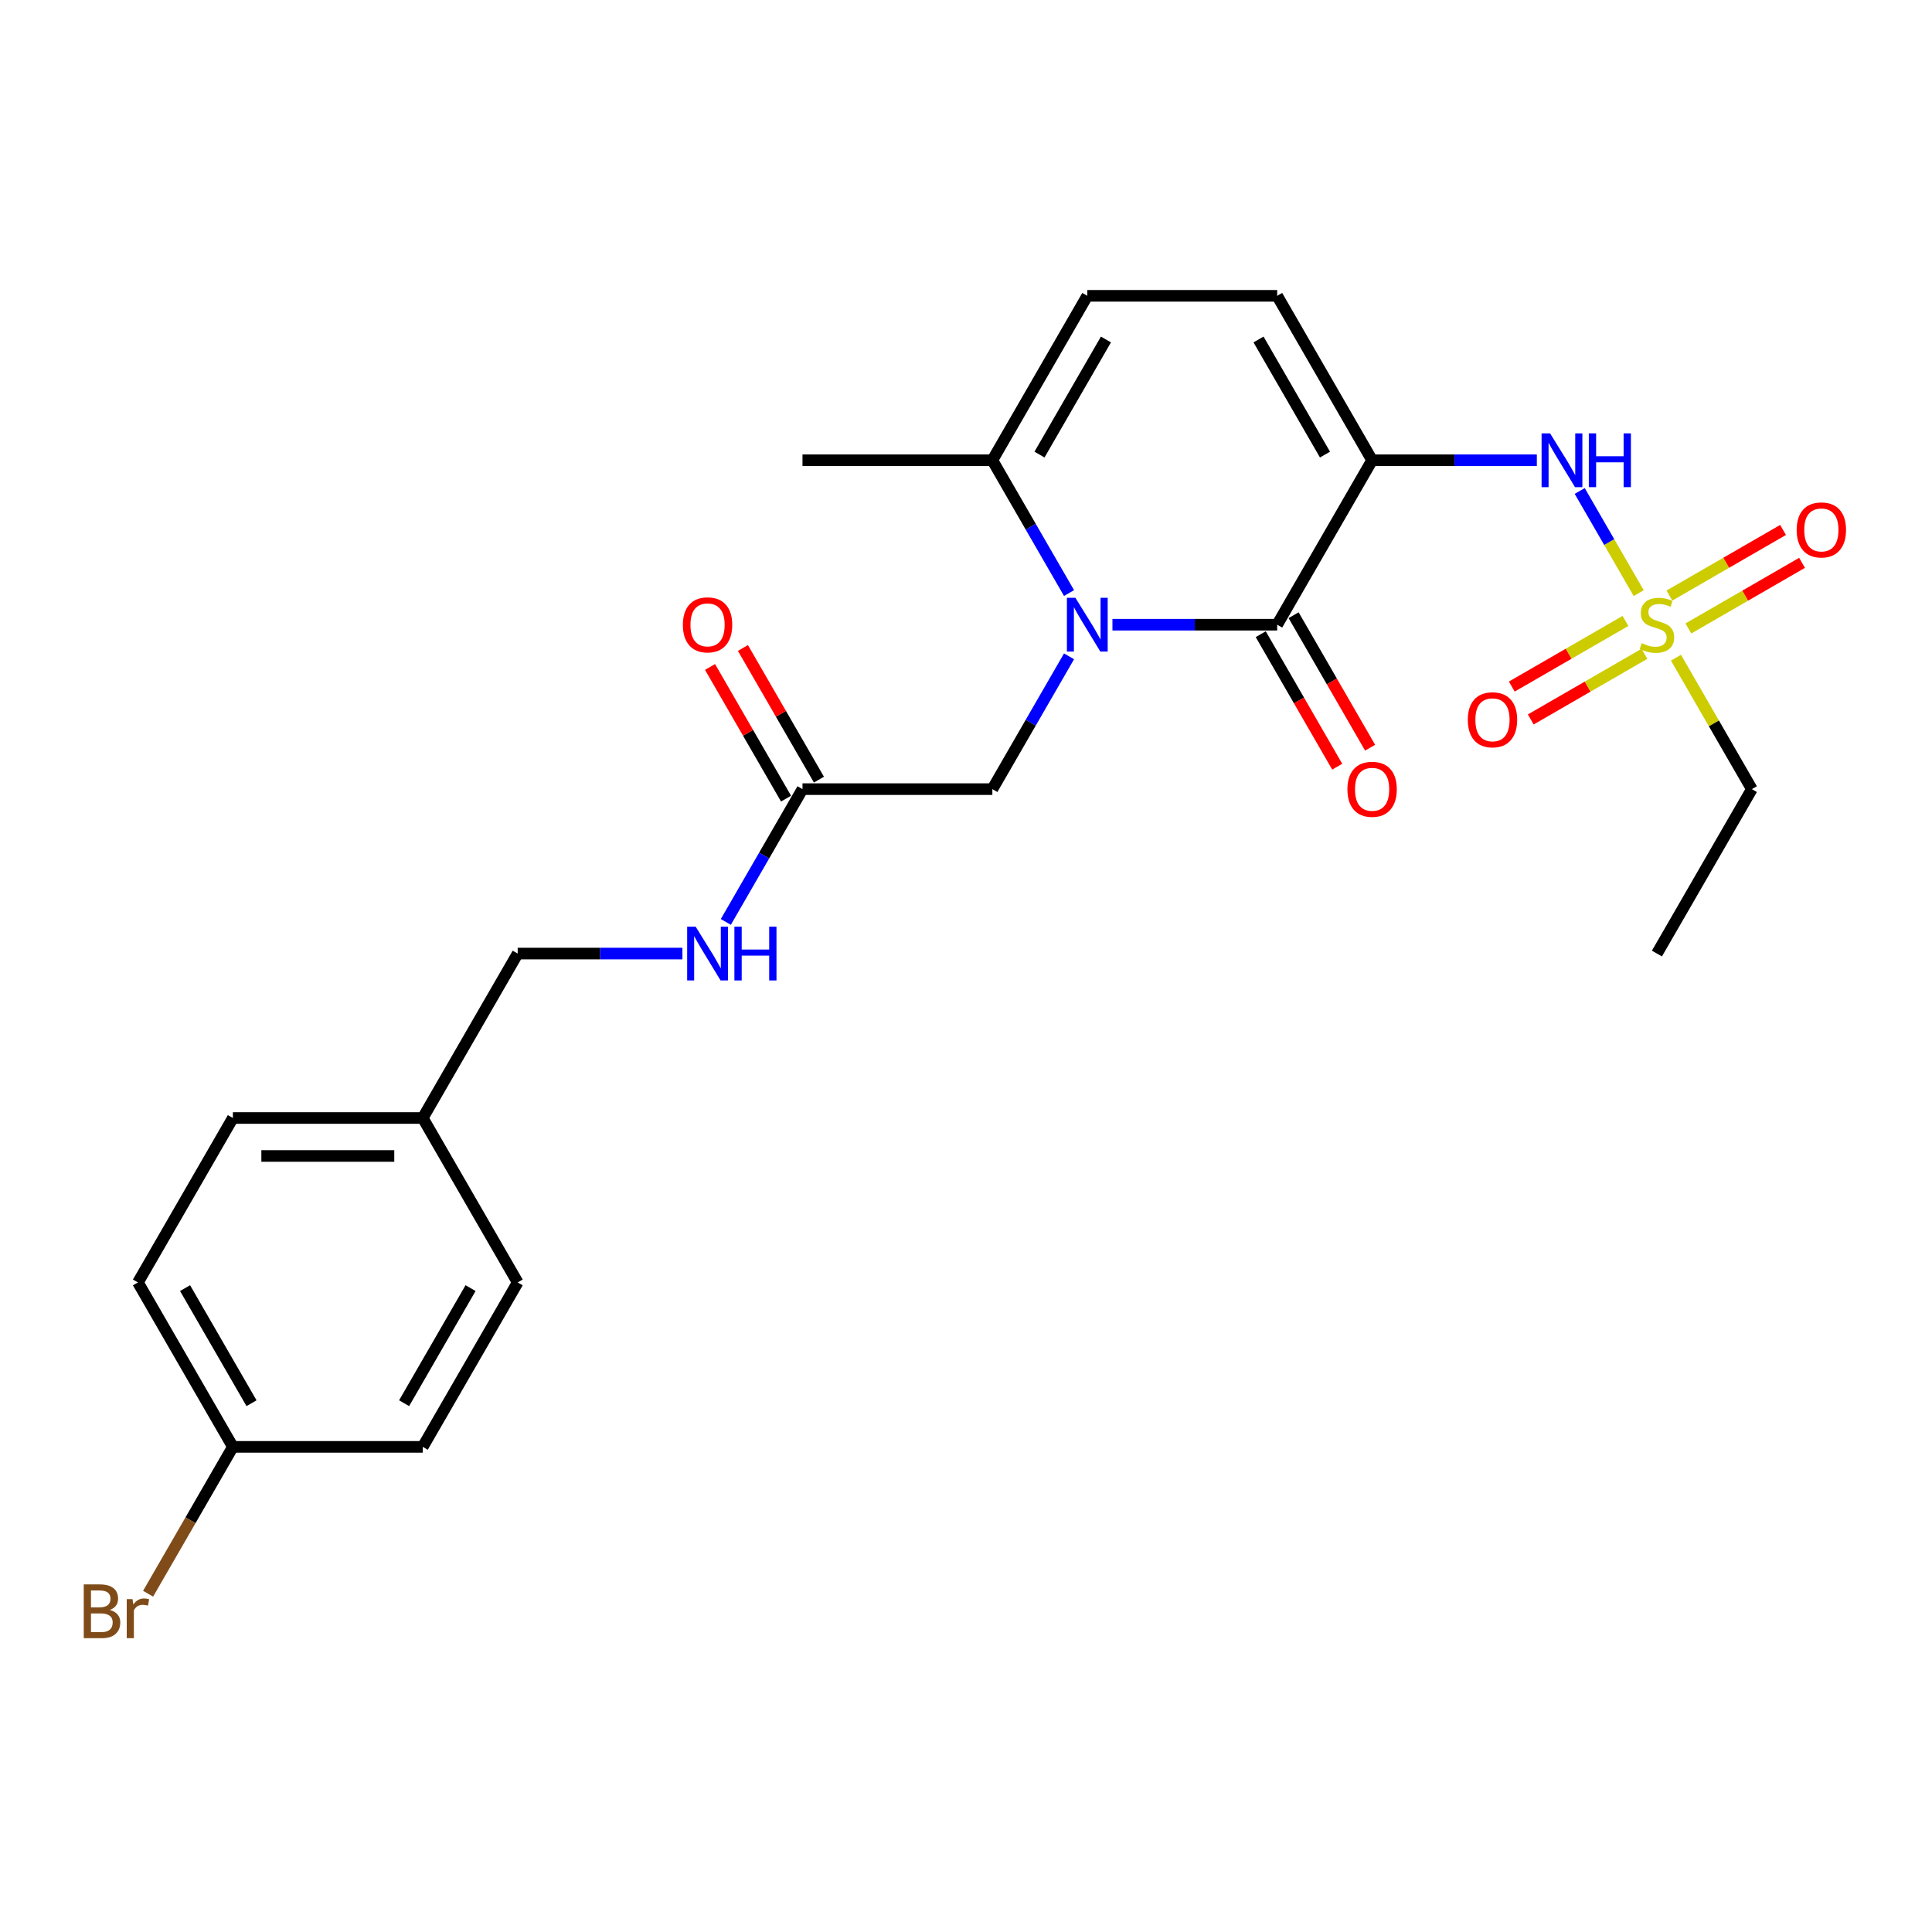 <?xml version='1.0' encoding='iso-8859-1'?>
<svg version='1.1' baseProfile='full'
              xmlns='http://www.w3.org/2000/svg'
                      xmlns:rdkit='http://www.rdkit.org/xml'
                      xmlns:xlink='http://www.w3.org/1999/xlink'
                  xml:space='preserve'
width='1000px' height='1000px' viewBox='0 0 1000 1000'>
<!-- END OF HEADER -->
<rect style='opacity:1.0;fill:#FFFFFF;stroke:none' width='1000' height='1000' x='0' y='0'> </rect>
<path class='bond-1' d='M 710.201,238.232 L 661.063,323.343' style='fill:none;fill-rule:evenodd;stroke:#000000;stroke-width:6px;stroke-linecap:butt;stroke-linejoin:miter;stroke-opacity:1' />
<path class='bond-3' d='M 710.201,238.232 L 752.834,238.232' style='fill:none;fill-rule:evenodd;stroke:#000000;stroke-width:6px;stroke-linecap:butt;stroke-linejoin:miter;stroke-opacity:1' />
<path class='bond-3' d='M 752.834,238.232 L 795.467,238.232' style='fill:none;fill-rule:evenodd;stroke:#0000FF;stroke-width:6px;stroke-linecap:butt;stroke-linejoin:miter;stroke-opacity:1' />
<path class='bond-5' d='M 710.201,238.232 L 661.063,153.121' style='fill:none;fill-rule:evenodd;stroke:#000000;stroke-width:6px;stroke-linecap:butt;stroke-linejoin:miter;stroke-opacity:1' />
<path class='bond-5' d='M 685.808,235.293 L 651.411,175.716' style='fill:none;fill-rule:evenodd;stroke:#000000;stroke-width:6px;stroke-linecap:butt;stroke-linejoin:miter;stroke-opacity:1' />
<path class='bond-0' d='M 575.797,323.343 L 618.43,323.343' style='fill:none;fill-rule:evenodd;stroke:#0000FF;stroke-width:6px;stroke-linecap:butt;stroke-linejoin:miter;stroke-opacity:1' />
<path class='bond-0' d='M 618.43,323.343 L 661.063,323.343' style='fill:none;fill-rule:evenodd;stroke:#000000;stroke-width:6px;stroke-linecap:butt;stroke-linejoin:miter;stroke-opacity:1' />
<path class='bond-7' d='M 553.332,339.716 L 533.489,374.085' style='fill:none;fill-rule:evenodd;stroke:#0000FF;stroke-width:6px;stroke-linecap:butt;stroke-linejoin:miter;stroke-opacity:1' />
<path class='bond-7' d='M 533.489,374.085 L 513.646,408.453' style='fill:none;fill-rule:evenodd;stroke:#000000;stroke-width:6px;stroke-linecap:butt;stroke-linejoin:miter;stroke-opacity:1' />
<path class='bond-25' d='M 553.332,306.97 L 533.489,272.601' style='fill:none;fill-rule:evenodd;stroke:#0000FF;stroke-width:6px;stroke-linecap:butt;stroke-linejoin:miter;stroke-opacity:1' />
<path class='bond-25' d='M 533.489,272.601 L 513.646,238.232' style='fill:none;fill-rule:evenodd;stroke:#000000;stroke-width:6px;stroke-linecap:butt;stroke-linejoin:miter;stroke-opacity:1' />
<path class='bond-11' d='M 652.552,328.257 L 672.349,362.547' style='fill:none;fill-rule:evenodd;stroke:#000000;stroke-width:6px;stroke-linecap:butt;stroke-linejoin:miter;stroke-opacity:1' />
<path class='bond-11' d='M 672.349,362.547 L 692.146,396.837' style='fill:none;fill-rule:evenodd;stroke:#FF0000;stroke-width:6px;stroke-linecap:butt;stroke-linejoin:miter;stroke-opacity:1' />
<path class='bond-11' d='M 669.574,318.429 L 689.371,352.719' style='fill:none;fill-rule:evenodd;stroke:#000000;stroke-width:6px;stroke-linecap:butt;stroke-linejoin:miter;stroke-opacity:1' />
<path class='bond-11' d='M 689.371,352.719 L 709.169,387.009' style='fill:none;fill-rule:evenodd;stroke:#FF0000;stroke-width:6px;stroke-linecap:butt;stroke-linejoin:miter;stroke-opacity:1' />
<path class='bond-2' d='M 848.187,307.009 L 832.923,280.571' style='fill:none;fill-rule:evenodd;stroke:#CCCC00;stroke-width:6px;stroke-linecap:butt;stroke-linejoin:miter;stroke-opacity:1' />
<path class='bond-2' d='M 832.923,280.571 L 817.659,254.133' style='fill:none;fill-rule:evenodd;stroke:#0000FF;stroke-width:6px;stroke-linecap:butt;stroke-linejoin:miter;stroke-opacity:1' />
<path class='bond-9' d='M 841.323,321.402 L 811.91,338.384' style='fill:none;fill-rule:evenodd;stroke:#CCCC00;stroke-width:6px;stroke-linecap:butt;stroke-linejoin:miter;stroke-opacity:1' />
<path class='bond-9' d='M 811.91,338.384 L 782.497,355.365' style='fill:none;fill-rule:evenodd;stroke:#FF0000;stroke-width:6px;stroke-linecap:butt;stroke-linejoin:miter;stroke-opacity:1' />
<path class='bond-9' d='M 851.151,338.424 L 821.738,355.406' style='fill:none;fill-rule:evenodd;stroke:#CCCC00;stroke-width:6px;stroke-linecap:butt;stroke-linejoin:miter;stroke-opacity:1' />
<path class='bond-9' d='M 821.738,355.406 L 792.325,372.387' style='fill:none;fill-rule:evenodd;stroke:#FF0000;stroke-width:6px;stroke-linecap:butt;stroke-linejoin:miter;stroke-opacity:1' />
<path class='bond-10' d='M 873.912,325.283 L 903.325,308.302' style='fill:none;fill-rule:evenodd;stroke:#CCCC00;stroke-width:6px;stroke-linecap:butt;stroke-linejoin:miter;stroke-opacity:1' />
<path class='bond-10' d='M 903.325,308.302 L 932.737,291.32' style='fill:none;fill-rule:evenodd;stroke:#FF0000;stroke-width:6px;stroke-linecap:butt;stroke-linejoin:miter;stroke-opacity:1' />
<path class='bond-10' d='M 864.084,308.261 L 893.497,291.279' style='fill:none;fill-rule:evenodd;stroke:#CCCC00;stroke-width:6px;stroke-linecap:butt;stroke-linejoin:miter;stroke-opacity:1' />
<path class='bond-10' d='M 893.497,291.279 L 922.91,274.298' style='fill:none;fill-rule:evenodd;stroke:#FF0000;stroke-width:6px;stroke-linecap:butt;stroke-linejoin:miter;stroke-opacity:1' />
<path class='bond-14' d='M 867.479,340.423 L 887.117,374.438' style='fill:none;fill-rule:evenodd;stroke:#CCCC00;stroke-width:6px;stroke-linecap:butt;stroke-linejoin:miter;stroke-opacity:1' />
<path class='bond-14' d='M 887.117,374.438 L 906.756,408.453' style='fill:none;fill-rule:evenodd;stroke:#000000;stroke-width:6px;stroke-linecap:butt;stroke-linejoin:miter;stroke-opacity:1' />
<path class='bond-4' d='M 513.646,238.232 L 562.785,153.121' style='fill:none;fill-rule:evenodd;stroke:#000000;stroke-width:6px;stroke-linecap:butt;stroke-linejoin:miter;stroke-opacity:1' />
<path class='bond-4' d='M 538.039,235.293 L 572.437,175.716' style='fill:none;fill-rule:evenodd;stroke:#000000;stroke-width:6px;stroke-linecap:butt;stroke-linejoin:miter;stroke-opacity:1' />
<path class='bond-23' d='M 513.646,238.232 L 415.369,238.232' style='fill:none;fill-rule:evenodd;stroke:#000000;stroke-width:6px;stroke-linecap:butt;stroke-linejoin:miter;stroke-opacity:1' />
<path class='bond-6' d='M 661.063,153.121 L 562.785,153.121' style='fill:none;fill-rule:evenodd;stroke:#000000;stroke-width:6px;stroke-linecap:butt;stroke-linejoin:miter;stroke-opacity:1' />
<path class='bond-8' d='M 513.646,408.453 L 415.369,408.453' style='fill:none;fill-rule:evenodd;stroke:#000000;stroke-width:6px;stroke-linecap:butt;stroke-linejoin:miter;stroke-opacity:1' />
<path class='bond-12' d='M 415.369,408.453 L 395.526,442.822' style='fill:none;fill-rule:evenodd;stroke:#000000;stroke-width:6px;stroke-linecap:butt;stroke-linejoin:miter;stroke-opacity:1' />
<path class='bond-12' d='M 395.526,442.822 L 375.683,477.191' style='fill:none;fill-rule:evenodd;stroke:#0000FF;stroke-width:6px;stroke-linecap:butt;stroke-linejoin:miter;stroke-opacity:1' />
<path class='bond-13' d='M 423.88,403.539 L 404.208,369.465' style='fill:none;fill-rule:evenodd;stroke:#000000;stroke-width:6px;stroke-linecap:butt;stroke-linejoin:miter;stroke-opacity:1' />
<path class='bond-13' d='M 404.208,369.465 L 384.535,335.391' style='fill:none;fill-rule:evenodd;stroke:#FF0000;stroke-width:6px;stroke-linecap:butt;stroke-linejoin:miter;stroke-opacity:1' />
<path class='bond-13' d='M 406.858,413.367 L 387.185,379.293' style='fill:none;fill-rule:evenodd;stroke:#000000;stroke-width:6px;stroke-linecap:butt;stroke-linejoin:miter;stroke-opacity:1' />
<path class='bond-13' d='M 387.185,379.293 L 367.513,345.219' style='fill:none;fill-rule:evenodd;stroke:#FF0000;stroke-width:6px;stroke-linecap:butt;stroke-linejoin:miter;stroke-opacity:1' />
<path class='bond-15' d='M 353.218,493.564 L 310.586,493.564' style='fill:none;fill-rule:evenodd;stroke:#0000FF;stroke-width:6px;stroke-linecap:butt;stroke-linejoin:miter;stroke-opacity:1' />
<path class='bond-15' d='M 310.586,493.564 L 267.953,493.564' style='fill:none;fill-rule:evenodd;stroke:#000000;stroke-width:6px;stroke-linecap:butt;stroke-linejoin:miter;stroke-opacity:1' />
<path class='bond-24' d='M 906.756,408.453 L 857.617,493.564' style='fill:none;fill-rule:evenodd;stroke:#000000;stroke-width:6px;stroke-linecap:butt;stroke-linejoin:miter;stroke-opacity:1' />
<path class='bond-17' d='M 267.953,493.564 L 218.814,578.675' style='fill:none;fill-rule:evenodd;stroke:#000000;stroke-width:6px;stroke-linecap:butt;stroke-linejoin:miter;stroke-opacity:1' />
<path class='bond-16' d='M 120.537,748.896 L 71.398,663.786' style='fill:none;fill-rule:evenodd;stroke:#000000;stroke-width:6px;stroke-linecap:butt;stroke-linejoin:miter;stroke-opacity:1' />
<path class='bond-16' d='M 130.188,726.302 L 95.791,666.724' style='fill:none;fill-rule:evenodd;stroke:#000000;stroke-width:6px;stroke-linecap:butt;stroke-linejoin:miter;stroke-opacity:1' />
<path class='bond-18' d='M 120.537,748.896 L 98.595,786.901' style='fill:none;fill-rule:evenodd;stroke:#000000;stroke-width:6px;stroke-linecap:butt;stroke-linejoin:miter;stroke-opacity:1' />
<path class='bond-18' d='M 98.595,786.901 L 76.652,824.906' style='fill:none;fill-rule:evenodd;stroke:#7F4C19;stroke-width:6px;stroke-linecap:butt;stroke-linejoin:miter;stroke-opacity:1' />
<path class='bond-26' d='M 120.537,748.896 L 218.814,748.896' style='fill:none;fill-rule:evenodd;stroke:#000000;stroke-width:6px;stroke-linecap:butt;stroke-linejoin:miter;stroke-opacity:1' />
<path class='bond-21' d='M 218.814,578.675 L 267.953,663.786' style='fill:none;fill-rule:evenodd;stroke:#000000;stroke-width:6px;stroke-linecap:butt;stroke-linejoin:miter;stroke-opacity:1' />
<path class='bond-22' d='M 218.814,578.675 L 120.537,578.675' style='fill:none;fill-rule:evenodd;stroke:#000000;stroke-width:6px;stroke-linecap:butt;stroke-linejoin:miter;stroke-opacity:1' />
<path class='bond-22' d='M 204.073,598.33 L 135.279,598.33' style='fill:none;fill-rule:evenodd;stroke:#000000;stroke-width:6px;stroke-linecap:butt;stroke-linejoin:miter;stroke-opacity:1' />
<path class='bond-19' d='M 218.814,748.896 L 267.953,663.786' style='fill:none;fill-rule:evenodd;stroke:#000000;stroke-width:6px;stroke-linecap:butt;stroke-linejoin:miter;stroke-opacity:1' />
<path class='bond-19' d='M 209.163,726.302 L 243.56,666.724' style='fill:none;fill-rule:evenodd;stroke:#000000;stroke-width:6px;stroke-linecap:butt;stroke-linejoin:miter;stroke-opacity:1' />
<path class='bond-20' d='M 71.398,663.786 L 120.537,578.675' style='fill:none;fill-rule:evenodd;stroke:#000000;stroke-width:6px;stroke-linecap:butt;stroke-linejoin:miter;stroke-opacity:1' />
<path  class='atom-1' d='M 556.633 309.427
L 565.753 324.168
Q 566.657 325.623, 568.112 328.257
Q 569.566 330.89, 569.645 331.048
L 569.645 309.427
L 573.34 309.427
L 573.34 337.259
L 569.527 337.259
L 559.739 321.141
Q 558.599 319.254, 557.38 317.092
Q 556.201 314.93, 555.847 314.262
L 555.847 337.259
L 552.23 337.259
L 552.23 309.427
L 556.633 309.427
' fill='#0000FF'/>
<path  class='atom-3' d='M 849.755 332.895
Q 850.07 333.013, 851.367 333.563
Q 852.664 334.114, 854.079 334.468
Q 855.534 334.782, 856.949 334.782
Q 859.583 334.782, 861.116 333.524
Q 862.649 332.227, 862.649 329.986
Q 862.649 328.453, 861.863 327.51
Q 861.116 326.566, 859.937 326.055
Q 858.757 325.544, 856.792 324.954
Q 854.315 324.207, 852.821 323.5
Q 851.367 322.792, 850.306 321.298
Q 849.283 319.805, 849.283 317.289
Q 849.283 313.79, 851.642 311.628
Q 854.04 309.466, 858.757 309.466
Q 861.981 309.466, 865.637 310.999
L 864.733 314.026
Q 861.391 312.65, 858.875 312.65
Q 856.163 312.65, 854.669 313.79
Q 853.175 314.891, 853.215 316.817
Q 853.215 318.311, 853.961 319.215
Q 854.748 320.119, 855.848 320.63
Q 856.988 321.141, 858.875 321.731
Q 861.391 322.517, 862.885 323.303
Q 864.379 324.09, 865.44 325.701
Q 866.541 327.274, 866.541 329.986
Q 866.541 333.839, 863.946 335.922
Q 861.391 337.966, 857.106 337.966
Q 854.63 337.966, 852.743 337.416
Q 850.895 336.905, 848.694 336.001
L 849.755 332.895
' fill='#CCCC00'/>
<path  class='atom-4' d='M 802.327 224.316
L 811.447 239.057
Q 812.351 240.512, 813.805 243.146
Q 815.26 245.78, 815.338 245.937
L 815.338 224.316
L 819.034 224.316
L 819.034 252.148
L 815.22 252.148
L 805.432 236.031
Q 804.292 234.144, 803.073 231.981
Q 801.894 229.819, 801.54 229.151
L 801.54 252.148
L 797.924 252.148
L 797.924 224.316
L 802.327 224.316
' fill='#0000FF'/>
<path  class='atom-4' d='M 822.375 224.316
L 826.149 224.316
L 826.149 236.148
L 840.38 236.148
L 840.38 224.316
L 844.153 224.316
L 844.153 252.148
L 840.38 252.148
L 840.38 239.293
L 826.149 239.293
L 826.149 252.148
L 822.375 252.148
L 822.375 224.316
' fill='#0000FF'/>
<path  class='atom-10' d='M 759.731 372.56
Q 759.731 365.877, 763.033 362.143
Q 766.335 358.408, 772.507 358.408
Q 778.678 358.408, 781.981 362.143
Q 785.283 365.877, 785.283 372.56
Q 785.283 379.321, 781.941 383.174
Q 778.6 386.987, 772.507 386.987
Q 766.374 386.987, 763.033 383.174
Q 759.731 379.361, 759.731 372.56
M 772.507 383.842
Q 776.752 383.842, 779.032 381.012
Q 781.352 378.142, 781.352 372.56
Q 781.352 367.096, 779.032 364.344
Q 776.752 361.553, 772.507 361.553
Q 768.261 361.553, 765.942 364.305
Q 763.662 367.056, 763.662 372.56
Q 763.662 378.181, 765.942 381.012
Q 768.261 383.842, 772.507 383.842
' fill='#FF0000'/>
<path  class='atom-11' d='M 929.952 274.283
Q 929.952 267.6, 933.254 263.865
Q 936.556 260.131, 942.728 260.131
Q 948.9 260.131, 952.202 263.865
Q 955.504 267.6, 955.504 274.283
Q 955.504 281.044, 952.163 284.897
Q 948.821 288.71, 942.728 288.71
Q 936.596 288.71, 933.254 284.897
Q 929.952 281.083, 929.952 274.283
M 942.728 285.565
Q 946.974 285.565, 949.254 282.734
Q 951.573 279.865, 951.573 274.283
Q 951.573 268.818, 949.254 266.067
Q 946.974 263.275, 942.728 263.275
Q 938.483 263.275, 936.163 266.027
Q 933.883 268.779, 933.883 274.283
Q 933.883 279.904, 936.163 282.734
Q 938.483 285.565, 942.728 285.565
' fill='#FF0000'/>
<path  class='atom-12' d='M 697.425 408.532
Q 697.425 401.849, 700.727 398.115
Q 704.029 394.38, 710.201 394.38
Q 716.373 394.38, 719.675 398.115
Q 722.977 401.849, 722.977 408.532
Q 722.977 415.293, 719.636 419.146
Q 716.294 422.959, 710.201 422.959
Q 704.069 422.959, 700.727 419.146
Q 697.425 415.333, 697.425 408.532
M 710.201 419.814
Q 714.447 419.814, 716.727 416.984
Q 719.046 414.114, 719.046 408.532
Q 719.046 403.068, 716.727 400.316
Q 714.447 397.525, 710.201 397.525
Q 705.956 397.525, 703.636 400.277
Q 701.356 403.028, 701.356 408.532
Q 701.356 414.153, 703.636 416.984
Q 705.956 419.814, 710.201 419.814
' fill='#FF0000'/>
<path  class='atom-13' d='M 360.078 479.648
L 369.198 494.39
Q 370.103 495.844, 371.557 498.478
Q 373.012 501.112, 373.09 501.269
L 373.09 479.648
L 376.785 479.648
L 376.785 507.48
L 372.972 507.48
L 363.184 491.363
Q 362.044 489.476, 360.825 487.314
Q 359.646 485.152, 359.292 484.483
L 359.292 507.48
L 355.675 507.48
L 355.675 479.648
L 360.078 479.648
' fill='#0000FF'/>
<path  class='atom-13' d='M 380.127 479.648
L 383.901 479.648
L 383.901 491.481
L 398.131 491.481
L 398.131 479.648
L 401.905 479.648
L 401.905 507.48
L 398.131 507.48
L 398.131 494.625
L 383.901 494.625
L 383.901 507.48
L 380.127 507.48
L 380.127 479.648
' fill='#0000FF'/>
<path  class='atom-14' d='M 353.454 323.421
Q 353.454 316.738, 356.756 313.004
Q 360.059 309.269, 366.23 309.269
Q 372.402 309.269, 375.704 313.004
Q 379.006 316.738, 379.006 323.421
Q 379.006 330.183, 375.665 334.035
Q 372.324 337.848, 366.23 337.848
Q 360.098 337.848, 356.756 334.035
Q 353.454 330.222, 353.454 323.421
M 366.23 334.704
Q 370.476 334.704, 372.756 331.873
Q 375.075 329.003, 375.075 323.421
Q 375.075 317.957, 372.756 315.205
Q 370.476 312.414, 366.23 312.414
Q 361.985 312.414, 359.665 315.166
Q 357.385 317.918, 357.385 323.421
Q 357.385 329.043, 359.665 331.873
Q 361.985 334.704, 366.23 334.704
' fill='#FF0000'/>
<path  class='atom-19' d='M 56.873 833.299
Q 59.546 834.046, 60.883 835.697
Q 62.258 837.309, 62.258 839.707
Q 62.258 843.56, 59.782 845.761
Q 57.345 847.923, 52.706 847.923
L 43.35 847.923
L 43.35 820.091
L 51.566 820.091
Q 56.322 820.091, 58.72 822.017
Q 61.118 823.943, 61.118 827.481
Q 61.118 831.688, 56.873 833.299
M 47.084 823.236
L 47.084 831.963
L 51.566 831.963
Q 54.318 831.963, 55.733 830.862
Q 57.187 829.722, 57.187 827.481
Q 57.187 823.236, 51.566 823.236
L 47.084 823.236
M 52.706 844.778
Q 55.418 844.778, 56.873 843.481
Q 58.327 842.184, 58.327 839.707
Q 58.327 837.427, 56.716 836.287
Q 55.143 835.108, 52.116 835.108
L 47.084 835.108
L 47.084 844.778
L 52.706 844.778
' fill='#7F4C19'/>
<path  class='atom-19' d='M 68.588 827.717
L 69.02 830.508
Q 71.143 827.363, 74.602 827.363
Q 75.703 827.363, 77.197 827.757
L 76.607 831.059
Q 74.916 830.666, 73.973 830.666
Q 72.322 830.666, 71.221 831.334
Q 70.16 831.963, 69.295 833.496
L 69.295 847.923
L 65.6 847.923
L 65.6 827.717
L 68.588 827.717
' fill='#7F4C19'/>
</svg>
